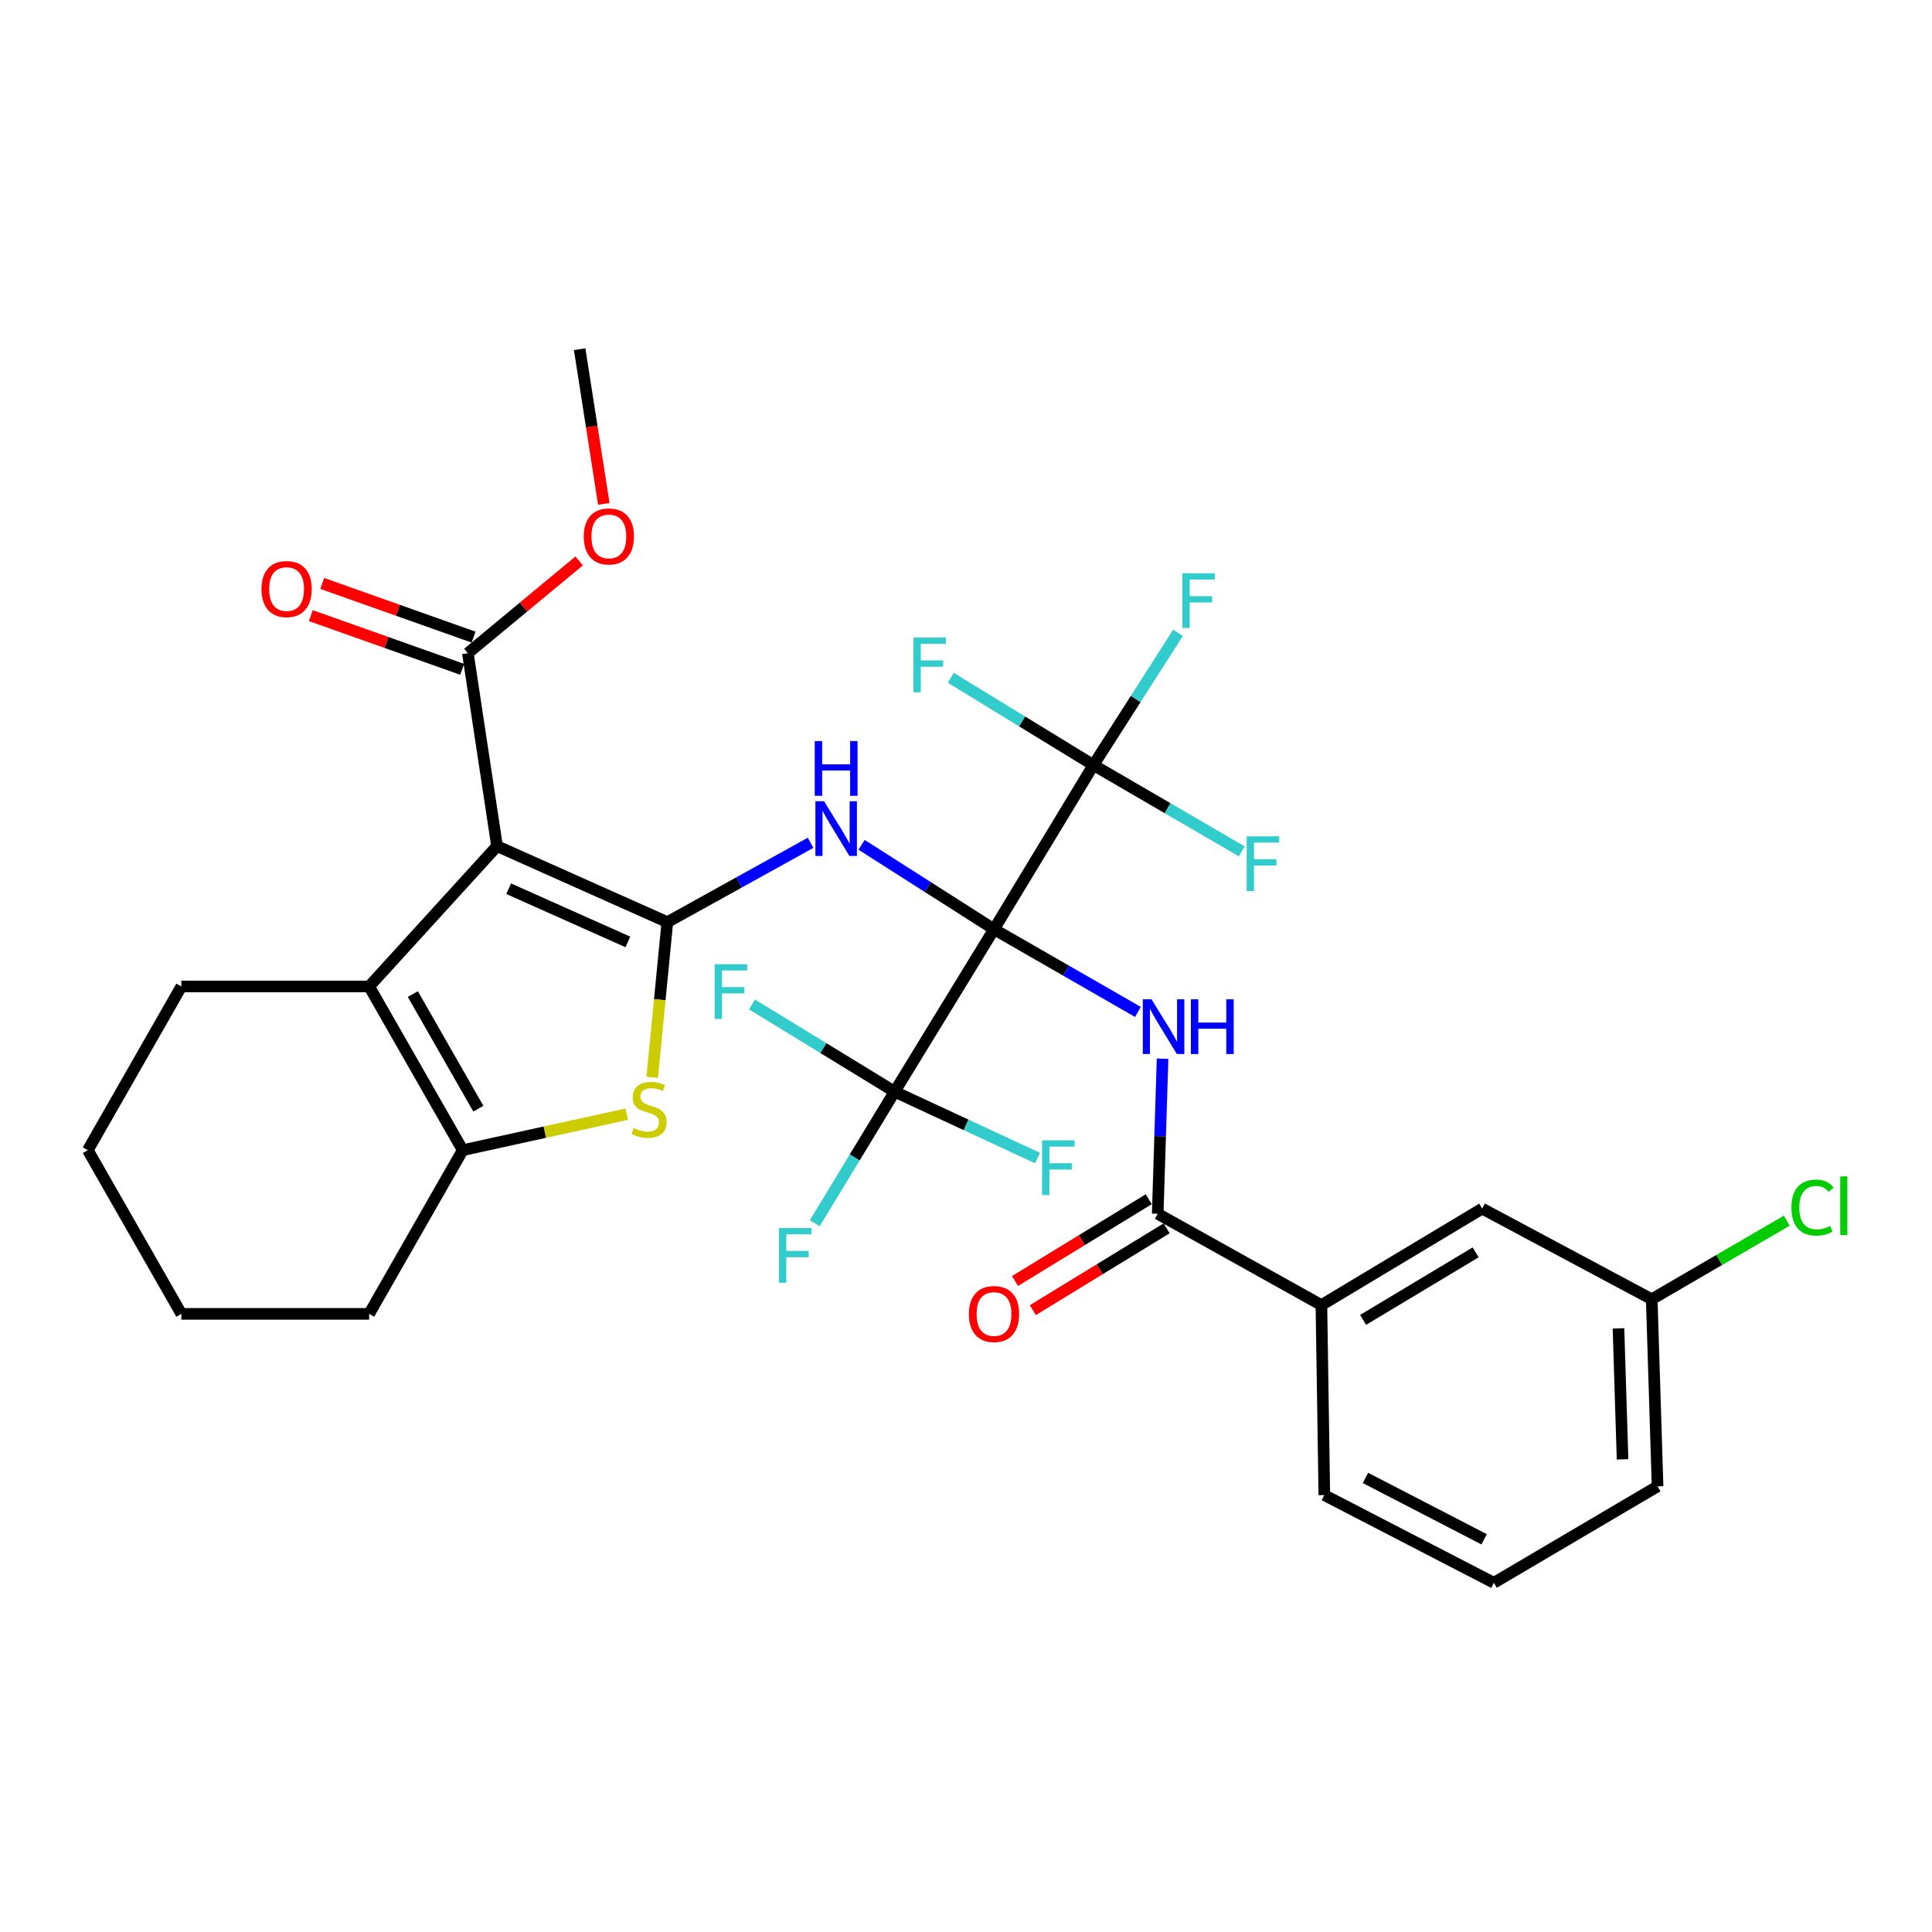 <?xml version='1.0' encoding='iso-8859-1'?>
<svg version='1.1' baseProfile='full'
              xmlns='http://www.w3.org/2000/svg'
                      xmlns:rdkit='http://www.rdkit.org/xml'
                      xmlns:xlink='http://www.w3.org/1999/xlink'
                  xml:space='preserve'
width='1000px' height='1000px' viewBox='0 0 1000 1000'>
<!-- END OF HEADER -->
<rect style='opacity:1.0;fill:#FFFFFF;stroke:none' width='1000' height='1000' x='0' y='0'> </rect>
<path class='bond-2' d='M 514.498,480.978 L 480.226,459.13' style='fill:none;fill-rule:evenodd;stroke:#000000;stroke-width:6px;stroke-linecap:butt;stroke-linejoin:miter;stroke-opacity:1' />
<path class='bond-2' d='M 480.226,459.13 L 445.954,437.281' style='fill:none;fill-rule:evenodd;stroke:#0000FF;stroke-width:6px;stroke-linecap:butt;stroke-linejoin:miter;stroke-opacity:1' />
<path class='bond-3' d='M 514.498,480.978 L 551.745,502.375' style='fill:none;fill-rule:evenodd;stroke:#000000;stroke-width:6px;stroke-linecap:butt;stroke-linejoin:miter;stroke-opacity:1' />
<path class='bond-3' d='M 551.745,502.375 L 588.992,523.773' style='fill:none;fill-rule:evenodd;stroke:#0000FF;stroke-width:6px;stroke-linecap:butt;stroke-linejoin:miter;stroke-opacity:1' />
<path class='bond-6' d='M 514.498,480.978 L 463.058,565.05' style='fill:none;fill-rule:evenodd;stroke:#000000;stroke-width:6px;stroke-linecap:butt;stroke-linejoin:miter;stroke-opacity:1' />
<path class='bond-7' d='M 514.498,480.978 L 565.957,395.992' style='fill:none;fill-rule:evenodd;stroke:#000000;stroke-width:6px;stroke-linecap:butt;stroke-linejoin:miter;stroke-opacity:1' />
<path class='bond-0' d='M 345.419,477.305 L 382.487,456.765' style='fill:none;fill-rule:evenodd;stroke:#000000;stroke-width:6px;stroke-linecap:butt;stroke-linejoin:miter;stroke-opacity:1' />
<path class='bond-0' d='M 382.487,456.765 L 419.554,436.225' style='fill:none;fill-rule:evenodd;stroke:#0000FF;stroke-width:6px;stroke-linecap:butt;stroke-linejoin:miter;stroke-opacity:1' />
<path class='bond-1' d='M 345.419,477.305 L 257.271,437.955' style='fill:none;fill-rule:evenodd;stroke:#000000;stroke-width:6px;stroke-linecap:butt;stroke-linejoin:miter;stroke-opacity:1' />
<path class='bond-1' d='M 324.991,487.544 L 263.288,459.999' style='fill:none;fill-rule:evenodd;stroke:#000000;stroke-width:6px;stroke-linecap:butt;stroke-linejoin:miter;stroke-opacity:1' />
<path class='bond-4' d='M 345.419,477.305 L 341.499,517.453' style='fill:none;fill-rule:evenodd;stroke:#000000;stroke-width:6px;stroke-linecap:butt;stroke-linejoin:miter;stroke-opacity:1' />
<path class='bond-4' d='M 341.499,517.453 L 337.579,557.601' style='fill:none;fill-rule:evenodd;stroke:#CCCC00;stroke-width:6px;stroke-linecap:butt;stroke-linejoin:miter;stroke-opacity:1' />
<path class='bond-5' d='M 257.271,437.955 L 191.072,510.596' style='fill:none;fill-rule:evenodd;stroke:#000000;stroke-width:6px;stroke-linecap:butt;stroke-linejoin:miter;stroke-opacity:1' />
<path class='bond-10' d='M 257.271,437.955 L 242.158,338.1' style='fill:none;fill-rule:evenodd;stroke:#000000;stroke-width:6px;stroke-linecap:butt;stroke-linejoin:miter;stroke-opacity:1' />
<path class='bond-9' d='M 601.743,547.978 L 600.486,588.112' style='fill:none;fill-rule:evenodd;stroke:#0000FF;stroke-width:6px;stroke-linecap:butt;stroke-linejoin:miter;stroke-opacity:1' />
<path class='bond-9' d='M 600.486,588.112 L 599.228,628.245' style='fill:none;fill-rule:evenodd;stroke:#000000;stroke-width:6px;stroke-linecap:butt;stroke-linejoin:miter;stroke-opacity:1' />
<path class='bond-8' d='M 324.414,576.689 L 281.96,586.008' style='fill:none;fill-rule:evenodd;stroke:#CCCC00;stroke-width:6px;stroke-linecap:butt;stroke-linejoin:miter;stroke-opacity:1' />
<path class='bond-8' d='M 281.96,586.008 L 239.506,595.327' style='fill:none;fill-rule:evenodd;stroke:#000000;stroke-width:6px;stroke-linecap:butt;stroke-linejoin:miter;stroke-opacity:1' />
<path class='bond-23' d='M 191.072,510.596 L 93.869,510.596' style='fill:none;fill-rule:evenodd;stroke:#000000;stroke-width:6px;stroke-linecap:butt;stroke-linejoin:miter;stroke-opacity:1' />
<path class='bond-32' d='M 191.072,510.596 L 239.506,595.327' style='fill:none;fill-rule:evenodd;stroke:#000000;stroke-width:6px;stroke-linecap:butt;stroke-linejoin:miter;stroke-opacity:1' />
<path class='bond-32' d='M 213.683,514.533 L 247.587,573.845' style='fill:none;fill-rule:evenodd;stroke:#000000;stroke-width:6px;stroke-linecap:butt;stroke-linejoin:miter;stroke-opacity:1' />
<path class='bond-18' d='M 463.058,565.05 L 442.385,599.102' style='fill:none;fill-rule:evenodd;stroke:#000000;stroke-width:6px;stroke-linecap:butt;stroke-linejoin:miter;stroke-opacity:1' />
<path class='bond-18' d='M 442.385,599.102 L 421.711,633.153' style='fill:none;fill-rule:evenodd;stroke:#33CCCC;stroke-width:6px;stroke-linecap:butt;stroke-linejoin:miter;stroke-opacity:1' />
<path class='bond-19' d='M 463.058,565.05 L 426.149,542.478' style='fill:none;fill-rule:evenodd;stroke:#000000;stroke-width:6px;stroke-linecap:butt;stroke-linejoin:miter;stroke-opacity:1' />
<path class='bond-19' d='M 426.149,542.478 L 389.24,519.906' style='fill:none;fill-rule:evenodd;stroke:#33CCCC;stroke-width:6px;stroke-linecap:butt;stroke-linejoin:miter;stroke-opacity:1' />
<path class='bond-20' d='M 463.058,565.05 L 500.046,582.228' style='fill:none;fill-rule:evenodd;stroke:#000000;stroke-width:6px;stroke-linecap:butt;stroke-linejoin:miter;stroke-opacity:1' />
<path class='bond-20' d='M 500.046,582.228 L 537.033,599.406' style='fill:none;fill-rule:evenodd;stroke:#33CCCC;stroke-width:6px;stroke-linecap:butt;stroke-linejoin:miter;stroke-opacity:1' />
<path class='bond-15' d='M 565.957,395.992 L 604.35,418.328' style='fill:none;fill-rule:evenodd;stroke:#000000;stroke-width:6px;stroke-linecap:butt;stroke-linejoin:miter;stroke-opacity:1' />
<path class='bond-15' d='M 604.35,418.328 L 642.744,440.664' style='fill:none;fill-rule:evenodd;stroke:#33CCCC;stroke-width:6px;stroke-linecap:butt;stroke-linejoin:miter;stroke-opacity:1' />
<path class='bond-16' d='M 565.957,395.992 L 587.846,361.778' style='fill:none;fill-rule:evenodd;stroke:#000000;stroke-width:6px;stroke-linecap:butt;stroke-linejoin:miter;stroke-opacity:1' />
<path class='bond-16' d='M 587.846,361.778 L 609.735,327.564' style='fill:none;fill-rule:evenodd;stroke:#33CCCC;stroke-width:6px;stroke-linecap:butt;stroke-linejoin:miter;stroke-opacity:1' />
<path class='bond-17' d='M 565.957,395.992 L 529.033,373.41' style='fill:none;fill-rule:evenodd;stroke:#000000;stroke-width:6px;stroke-linecap:butt;stroke-linejoin:miter;stroke-opacity:1' />
<path class='bond-17' d='M 529.033,373.41 L 492.11,350.828' style='fill:none;fill-rule:evenodd;stroke:#33CCCC;stroke-width:6px;stroke-linecap:butt;stroke-linejoin:miter;stroke-opacity:1' />
<path class='bond-25' d='M 239.506,595.327 L 191.072,680.057' style='fill:none;fill-rule:evenodd;stroke:#000000;stroke-width:6px;stroke-linecap:butt;stroke-linejoin:miter;stroke-opacity:1' />
<path class='bond-11' d='M 599.228,628.245 L 683.959,675.511' style='fill:none;fill-rule:evenodd;stroke:#000000;stroke-width:6px;stroke-linecap:butt;stroke-linejoin:miter;stroke-opacity:1' />
<path class='bond-12' d='M 594.617,620.705 L 559.993,641.877' style='fill:none;fill-rule:evenodd;stroke:#000000;stroke-width:6px;stroke-linecap:butt;stroke-linejoin:miter;stroke-opacity:1' />
<path class='bond-12' d='M 559.993,641.877 L 525.37,663.049' style='fill:none;fill-rule:evenodd;stroke:#FF0000;stroke-width:6px;stroke-linecap:butt;stroke-linejoin:miter;stroke-opacity:1' />
<path class='bond-12' d='M 603.839,635.785 L 569.215,656.958' style='fill:none;fill-rule:evenodd;stroke:#000000;stroke-width:6px;stroke-linecap:butt;stroke-linejoin:miter;stroke-opacity:1' />
<path class='bond-12' d='M 569.215,656.958 L 534.591,678.13' style='fill:none;fill-rule:evenodd;stroke:#FF0000;stroke-width:6px;stroke-linecap:butt;stroke-linejoin:miter;stroke-opacity:1' />
<path class='bond-13' d='M 245.113,329.771 L 205.95,315.877' style='fill:none;fill-rule:evenodd;stroke:#000000;stroke-width:6px;stroke-linecap:butt;stroke-linejoin:miter;stroke-opacity:1' />
<path class='bond-13' d='M 205.95,315.877 L 166.787,301.984' style='fill:none;fill-rule:evenodd;stroke:#FF0000;stroke-width:6px;stroke-linecap:butt;stroke-linejoin:miter;stroke-opacity:1' />
<path class='bond-13' d='M 239.203,346.43 L 200.04,332.537' style='fill:none;fill-rule:evenodd;stroke:#000000;stroke-width:6px;stroke-linecap:butt;stroke-linejoin:miter;stroke-opacity:1' />
<path class='bond-13' d='M 200.04,332.537 L 160.877,318.644' style='fill:none;fill-rule:evenodd;stroke:#FF0000;stroke-width:6px;stroke-linecap:butt;stroke-linejoin:miter;stroke-opacity:1' />
<path class='bond-22' d='M 242.158,338.1 L 270.965,314.212' style='fill:none;fill-rule:evenodd;stroke:#000000;stroke-width:6px;stroke-linecap:butt;stroke-linejoin:miter;stroke-opacity:1' />
<path class='bond-22' d='M 270.965,314.212 L 299.773,290.323' style='fill:none;fill-rule:evenodd;stroke:#FF0000;stroke-width:6px;stroke-linecap:butt;stroke-linejoin:miter;stroke-opacity:1' />
<path class='bond-14' d='M 683.959,675.511 L 767.167,625.574' style='fill:none;fill-rule:evenodd;stroke:#000000;stroke-width:6px;stroke-linecap:butt;stroke-linejoin:miter;stroke-opacity:1' />
<path class='bond-14' d='M 705.536,683.177 L 763.782,648.221' style='fill:none;fill-rule:evenodd;stroke:#000000;stroke-width:6px;stroke-linecap:butt;stroke-linejoin:miter;stroke-opacity:1' />
<path class='bond-26' d='M 683.959,675.511 L 685.471,773.862' style='fill:none;fill-rule:evenodd;stroke:#000000;stroke-width:6px;stroke-linecap:butt;stroke-linejoin:miter;stroke-opacity:1' />
<path class='bond-21' d='M 767.167,625.574 L 854.932,672.486' style='fill:none;fill-rule:evenodd;stroke:#000000;stroke-width:6px;stroke-linecap:butt;stroke-linejoin:miter;stroke-opacity:1' />
<path class='bond-24' d='M 854.932,672.486 L 889.878,652.155' style='fill:none;fill-rule:evenodd;stroke:#000000;stroke-width:6px;stroke-linecap:butt;stroke-linejoin:miter;stroke-opacity:1' />
<path class='bond-24' d='M 889.878,652.155 L 924.824,631.825' style='fill:none;fill-rule:evenodd;stroke:#00CC00;stroke-width:6px;stroke-linecap:butt;stroke-linejoin:miter;stroke-opacity:1' />
<path class='bond-33' d='M 854.932,672.486 L 857.957,769.325' style='fill:none;fill-rule:evenodd;stroke:#000000;stroke-width:6px;stroke-linecap:butt;stroke-linejoin:miter;stroke-opacity:1' />
<path class='bond-33' d='M 837.718,687.564 L 839.835,755.351' style='fill:none;fill-rule:evenodd;stroke:#000000;stroke-width:6px;stroke-linecap:butt;stroke-linejoin:miter;stroke-opacity:1' />
<path class='bond-29' d='M 312.525,260.807 L 306.277,220.778' style='fill:none;fill-rule:evenodd;stroke:#FF0000;stroke-width:6px;stroke-linecap:butt;stroke-linejoin:miter;stroke-opacity:1' />
<path class='bond-29' d='M 306.277,220.778 L 300.029,180.748' style='fill:none;fill-rule:evenodd;stroke:#000000;stroke-width:6px;stroke-linecap:butt;stroke-linejoin:miter;stroke-opacity:1' />
<path class='bond-30' d='M 93.869,510.596 L 45.455,595.327' style='fill:none;fill-rule:evenodd;stroke:#000000;stroke-width:6px;stroke-linecap:butt;stroke-linejoin:miter;stroke-opacity:1' />
<path class='bond-31' d='M 191.072,680.057 L 93.869,680.057' style='fill:none;fill-rule:evenodd;stroke:#000000;stroke-width:6px;stroke-linecap:butt;stroke-linejoin:miter;stroke-opacity:1' />
<path class='bond-27' d='M 685.471,773.862 L 773.227,819.252' style='fill:none;fill-rule:evenodd;stroke:#000000;stroke-width:6px;stroke-linecap:butt;stroke-linejoin:miter;stroke-opacity:1' />
<path class='bond-27' d='M 706.756,764.97 L 768.184,796.743' style='fill:none;fill-rule:evenodd;stroke:#000000;stroke-width:6px;stroke-linecap:butt;stroke-linejoin:miter;stroke-opacity:1' />
<path class='bond-28' d='M 773.227,819.252 L 857.957,769.325' style='fill:none;fill-rule:evenodd;stroke:#000000;stroke-width:6px;stroke-linecap:butt;stroke-linejoin:miter;stroke-opacity:1' />
<path class='bond-34' d='M 45.455,595.327 L 93.869,680.057' style='fill:none;fill-rule:evenodd;stroke:#000000;stroke-width:6px;stroke-linecap:butt;stroke-linejoin:miter;stroke-opacity:1' />
<path  class='atom-3' d='M 426.532 414.73
L 435.812 429.73
Q 436.732 431.21, 438.212 433.89
Q 439.692 436.57, 439.772 436.73
L 439.772 414.73
L 443.532 414.73
L 443.532 443.05
L 439.652 443.05
L 429.692 426.65
Q 428.532 424.73, 427.292 422.53
Q 426.092 420.33, 425.732 419.65
L 425.732 443.05
L 422.052 443.05
L 422.052 414.73
L 426.532 414.73
' fill='#0000FF'/>
<path  class='atom-3' d='M 421.712 383.578
L 425.552 383.578
L 425.552 395.618
L 440.032 395.618
L 440.032 383.578
L 443.872 383.578
L 443.872 411.898
L 440.032 411.898
L 440.032 398.818
L 425.552 398.818
L 425.552 411.898
L 421.712 411.898
L 421.712 383.578
' fill='#0000FF'/>
<path  class='atom-4' d='M 596.003 517.236
L 605.283 532.236
Q 606.203 533.716, 607.683 536.396
Q 609.163 539.076, 609.243 539.236
L 609.243 517.236
L 613.003 517.236
L 613.003 545.556
L 609.123 545.556
L 599.163 529.156
Q 598.003 527.236, 596.763 525.036
Q 595.563 522.836, 595.203 522.156
L 595.203 545.556
L 591.523 545.556
L 591.523 517.236
L 596.003 517.236
' fill='#0000FF'/>
<path  class='atom-4' d='M 616.403 517.236
L 620.243 517.236
L 620.243 529.276
L 634.723 529.276
L 634.723 517.236
L 638.563 517.236
L 638.563 545.556
L 634.723 545.556
L 634.723 532.476
L 620.243 532.476
L 620.243 545.556
L 616.403 545.556
L 616.403 517.236
' fill='#0000FF'/>
<path  class='atom-5' d='M 327.962 583.874
Q 328.282 583.994, 329.602 584.554
Q 330.922 585.114, 332.362 585.474
Q 333.842 585.794, 335.282 585.794
Q 337.962 585.794, 339.522 584.514
Q 341.082 583.194, 341.082 580.914
Q 341.082 579.354, 340.282 578.394
Q 339.522 577.434, 338.322 576.914
Q 337.122 576.394, 335.122 575.794
Q 332.602 575.034, 331.082 574.314
Q 329.602 573.594, 328.522 572.074
Q 327.482 570.554, 327.482 567.994
Q 327.482 564.434, 329.882 562.234
Q 332.322 560.034, 337.122 560.034
Q 340.402 560.034, 344.122 561.594
L 343.202 564.674
Q 339.802 563.274, 337.242 563.274
Q 334.482 563.274, 332.962 564.434
Q 331.442 565.554, 331.482 567.514
Q 331.482 569.034, 332.242 569.954
Q 333.042 570.874, 334.162 571.394
Q 335.322 571.914, 337.242 572.514
Q 339.802 573.314, 341.322 574.114
Q 342.842 574.914, 343.922 576.554
Q 345.042 578.154, 345.042 580.914
Q 345.042 584.834, 342.402 586.954
Q 339.802 589.034, 335.442 589.034
Q 332.922 589.034, 331.002 588.474
Q 329.122 587.954, 326.882 587.034
L 327.962 583.874
' fill='#CCCC00'/>
<path  class='atom-13' d='M 501.498 680.137
Q 501.498 673.337, 504.858 669.537
Q 508.218 665.737, 514.498 665.737
Q 520.778 665.737, 524.138 669.537
Q 527.498 673.337, 527.498 680.137
Q 527.498 687.017, 524.098 690.937
Q 520.698 694.817, 514.498 694.817
Q 508.258 694.817, 504.858 690.937
Q 501.498 687.057, 501.498 680.137
M 514.498 691.617
Q 518.818 691.617, 521.138 688.737
Q 523.498 685.817, 523.498 680.137
Q 523.498 674.577, 521.138 671.777
Q 518.818 668.937, 514.498 668.937
Q 510.178 668.937, 507.818 671.737
Q 505.498 674.537, 505.498 680.137
Q 505.498 685.857, 507.818 688.737
Q 510.178 691.617, 514.498 691.617
' fill='#FF0000'/>
<path  class='atom-14' d='M 135.343 304.899
Q 135.343 298.099, 138.703 294.299
Q 142.063 290.499, 148.343 290.499
Q 154.623 290.499, 157.983 294.299
Q 161.343 298.099, 161.343 304.899
Q 161.343 311.779, 157.943 315.699
Q 154.543 319.579, 148.343 319.579
Q 142.103 319.579, 138.703 315.699
Q 135.343 311.819, 135.343 304.899
M 148.343 316.379
Q 152.663 316.379, 154.983 313.499
Q 157.343 310.579, 157.343 304.899
Q 157.343 299.339, 154.983 296.539
Q 152.663 293.699, 148.343 293.699
Q 144.023 293.699, 141.663 296.499
Q 139.343 299.299, 139.343 304.899
Q 139.343 310.619, 141.663 313.499
Q 144.023 316.379, 148.343 316.379
' fill='#FF0000'/>
<path  class='atom-16' d='M 645.282 432.878
L 662.122 432.878
L 662.122 436.118
L 649.082 436.118
L 649.082 444.718
L 660.682 444.718
L 660.682 447.998
L 649.082 447.998
L 649.082 461.198
L 645.282 461.198
L 645.282 432.878
' fill='#33CCCC'/>
<path  class='atom-17' d='M 611.991 296.718
L 628.831 296.718
L 628.831 299.958
L 615.791 299.958
L 615.791 308.558
L 627.391 308.558
L 627.391 311.838
L 615.791 311.838
L 615.791 325.038
L 611.991 325.038
L 611.991 296.718
' fill='#33CCCC'/>
<path  class='atom-18' d='M 472.786 330
L 489.626 330
L 489.626 333.24
L 476.586 333.24
L 476.586 341.84
L 488.186 341.84
L 488.186 345.12
L 476.586 345.12
L 476.586 358.32
L 472.786 358.32
L 472.786 330
' fill='#33CCCC'/>
<path  class='atom-19' d='M 403.189 635.631
L 420.029 635.631
L 420.029 638.871
L 406.989 638.871
L 406.989 647.471
L 418.589 647.471
L 418.589 650.751
L 406.989 650.751
L 406.989 663.951
L 403.189 663.951
L 403.189 635.631
' fill='#33CCCC'/>
<path  class='atom-20' d='M 369.917 499.078
L 386.757 499.078
L 386.757 502.318
L 373.717 502.318
L 373.717 510.918
L 385.317 510.918
L 385.317 514.198
L 373.717 514.198
L 373.717 527.398
L 369.917 527.398
L 369.917 499.078
' fill='#33CCCC'/>
<path  class='atom-21' d='M 539.369 590.241
L 556.209 590.241
L 556.209 593.481
L 543.169 593.481
L 543.169 602.081
L 554.769 602.081
L 554.769 605.361
L 543.169 605.361
L 543.169 618.561
L 539.369 618.561
L 539.369 590.241
' fill='#33CCCC'/>
<path  class='atom-23' d='M 302.143 277.657
Q 302.143 270.857, 305.503 267.057
Q 308.863 263.257, 315.143 263.257
Q 321.423 263.257, 324.783 267.057
Q 328.143 270.857, 328.143 277.657
Q 328.143 284.537, 324.743 288.457
Q 321.343 292.337, 315.143 292.337
Q 308.903 292.337, 305.503 288.457
Q 302.143 284.577, 302.143 277.657
M 315.143 289.137
Q 319.463 289.137, 321.783 286.257
Q 324.143 283.337, 324.143 277.657
Q 324.143 272.097, 321.783 269.297
Q 319.463 266.457, 315.143 266.457
Q 310.823 266.457, 308.463 269.257
Q 306.143 272.057, 306.143 277.657
Q 306.143 283.377, 308.463 286.257
Q 310.823 289.137, 315.143 289.137
' fill='#FF0000'/>
<path  class='atom-25' d='M 927.231 625.051
Q 927.231 618.011, 930.511 614.331
Q 933.831 610.611, 940.111 610.611
Q 945.951 610.611, 949.071 614.731
L 946.431 616.891
Q 944.151 613.891, 940.111 613.891
Q 935.831 613.891, 933.551 616.771
Q 931.311 619.611, 931.311 625.051
Q 931.311 630.651, 933.631 633.531
Q 935.991 636.411, 940.551 636.411
Q 943.671 636.411, 947.311 634.531
L 948.431 637.531
Q 946.951 638.491, 944.711 639.051
Q 942.471 639.611, 939.991 639.611
Q 933.831 639.611, 930.511 635.851
Q 927.231 632.091, 927.231 625.051
' fill='#00CC00'/>
<path  class='atom-25' d='M 952.511 608.891
L 956.191 608.891
L 956.191 639.251
L 952.511 639.251
L 952.511 608.891
' fill='#00CC00'/>
</svg>
